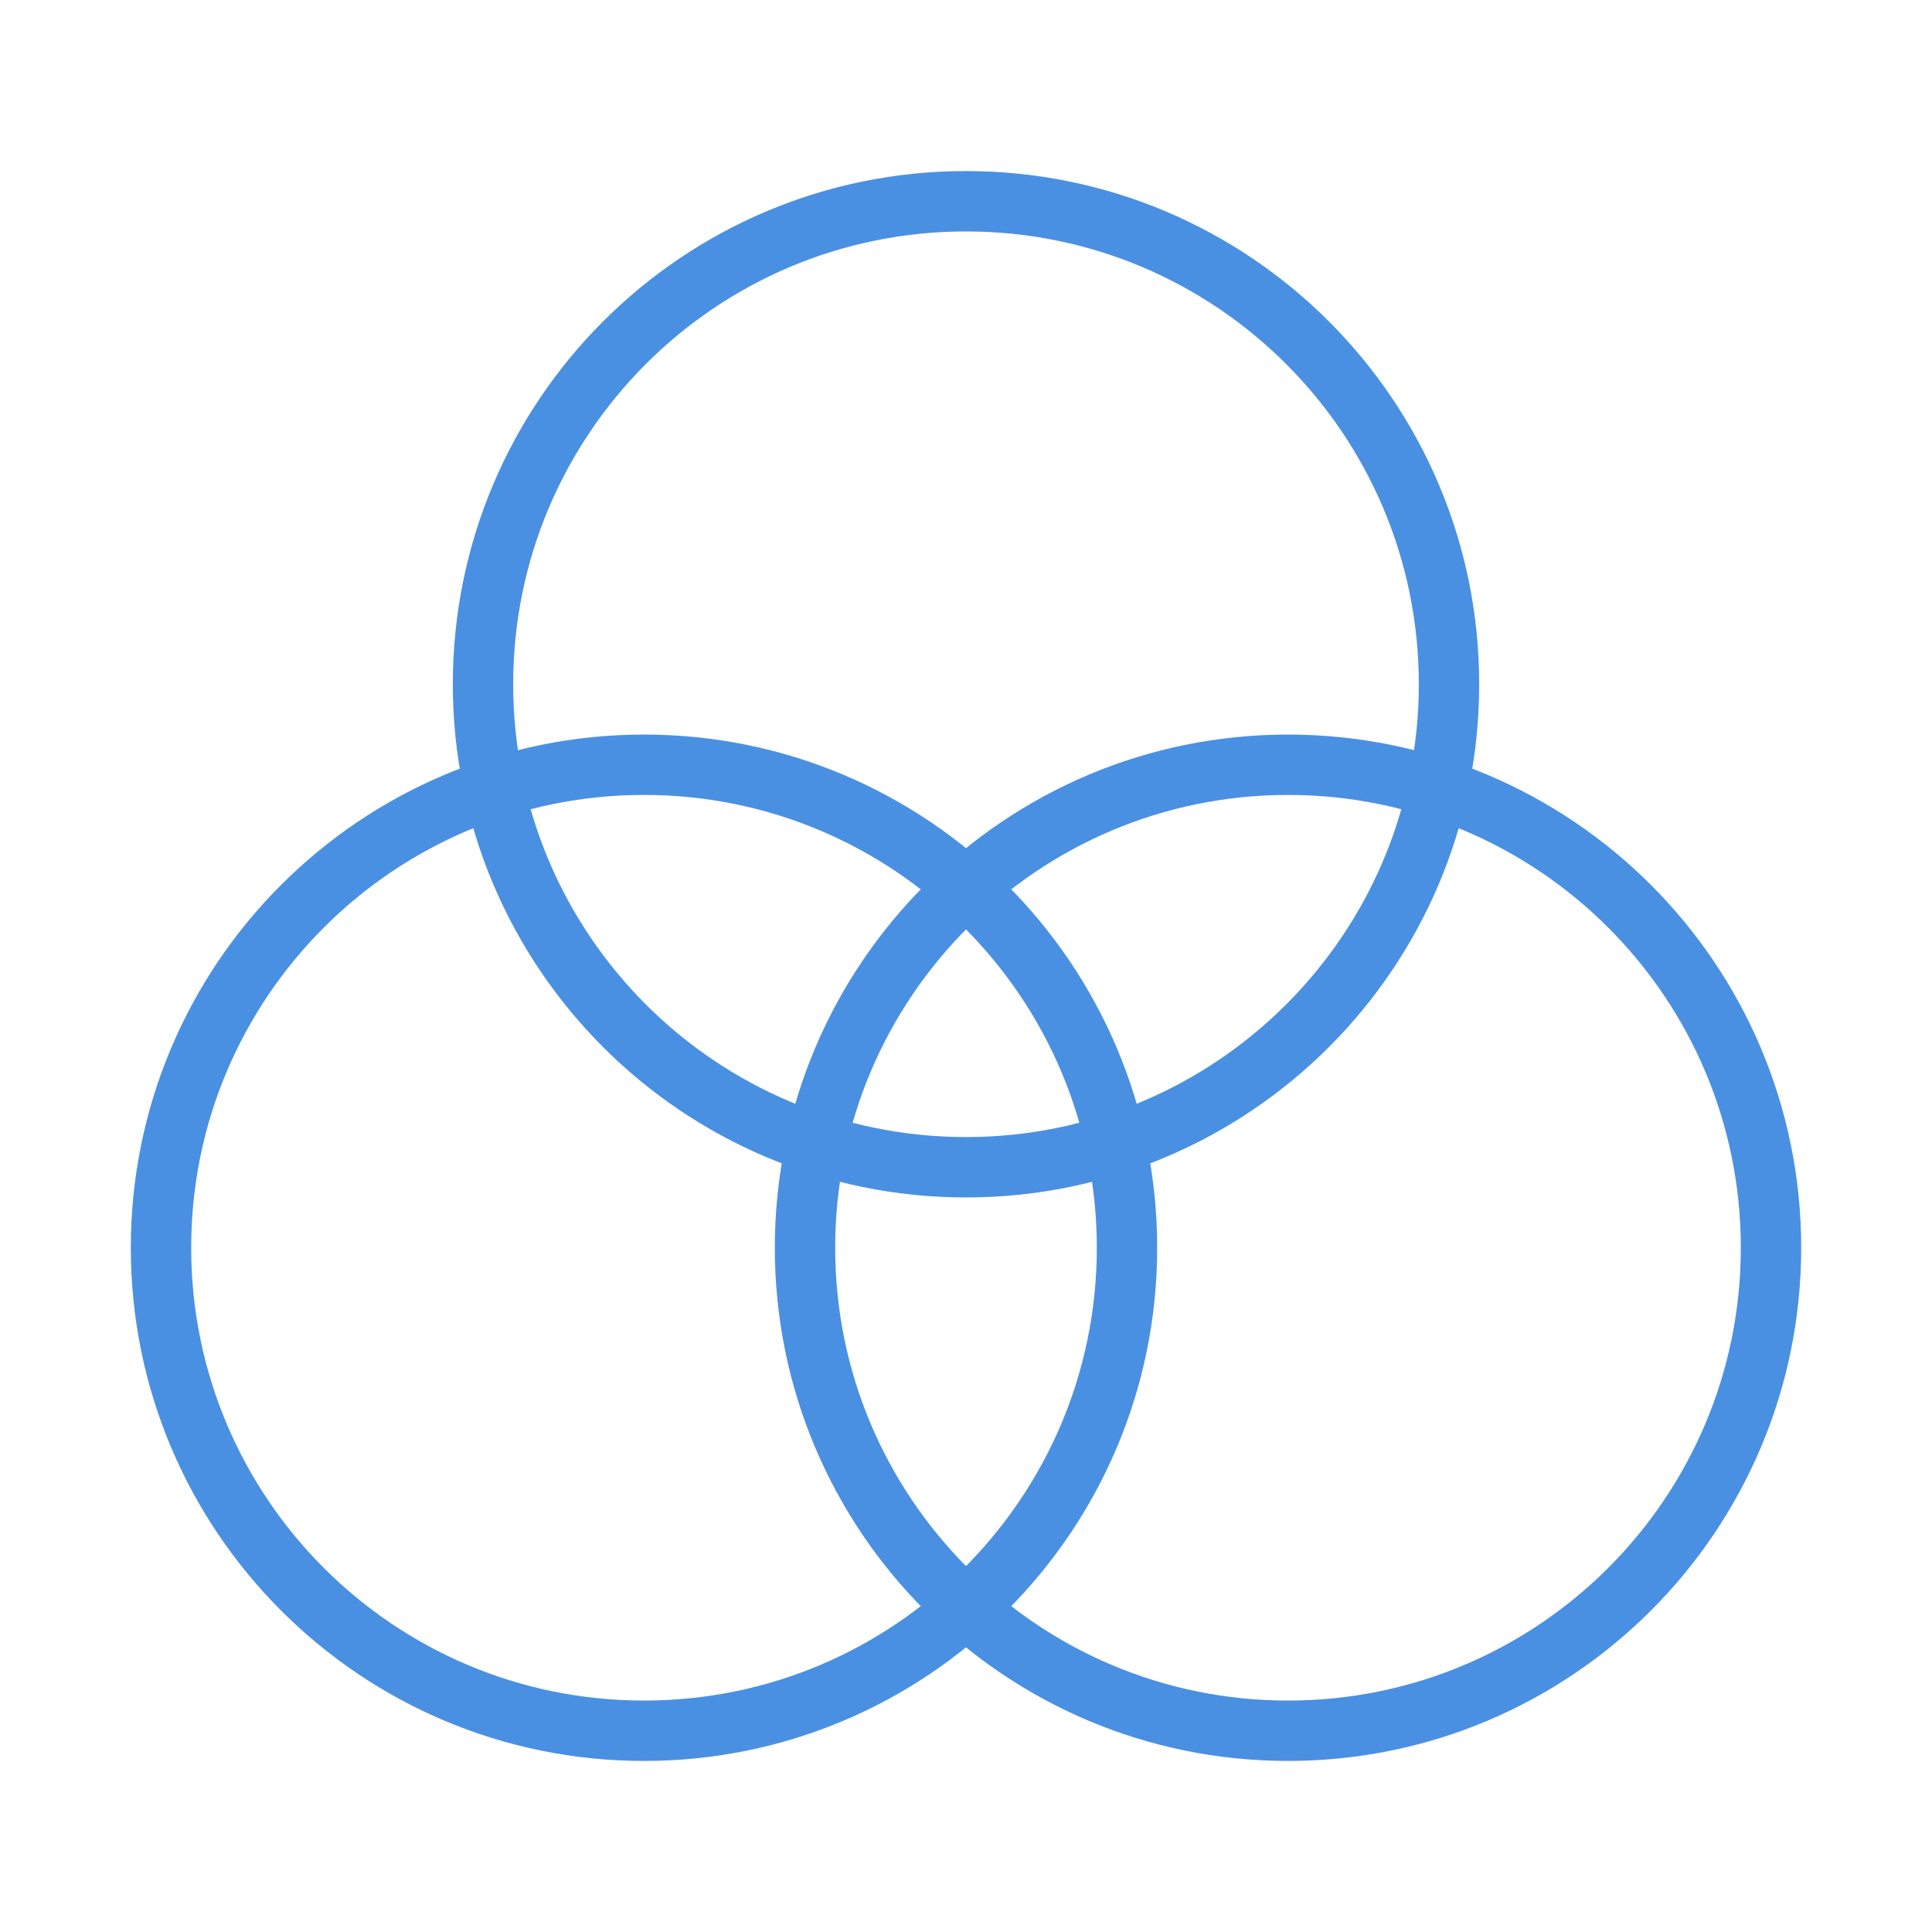 <svg xmlns="http://www.w3.org/2000/svg" width="48" height="48" fill="none"><path stroke="#4A90E2" stroke-linecap="round" stroke-linejoin="round" stroke-width="1.5" d="M24 29c6.627 0 12-5.373 12-12S30.627 5 24 5s-12 5.373-12 12 5.373 12 12 12Z"/><path stroke="#4A90E2" stroke-linecap="round" stroke-linejoin="round" stroke-width="1.5" d="M32 43c6.627 0 12-5.373 12-12s-5.373-12-12-12-12 5.373-12 12 5.373 12 12 12Z"/><path stroke="#4A90E2" stroke-linecap="round" stroke-linejoin="round" stroke-width="1.5" d="M16 43c6.627 0 12-5.373 12-12s-5.373-12-12-12S4 24.373 4 31s5.373 12 12 12Z"/></svg>
